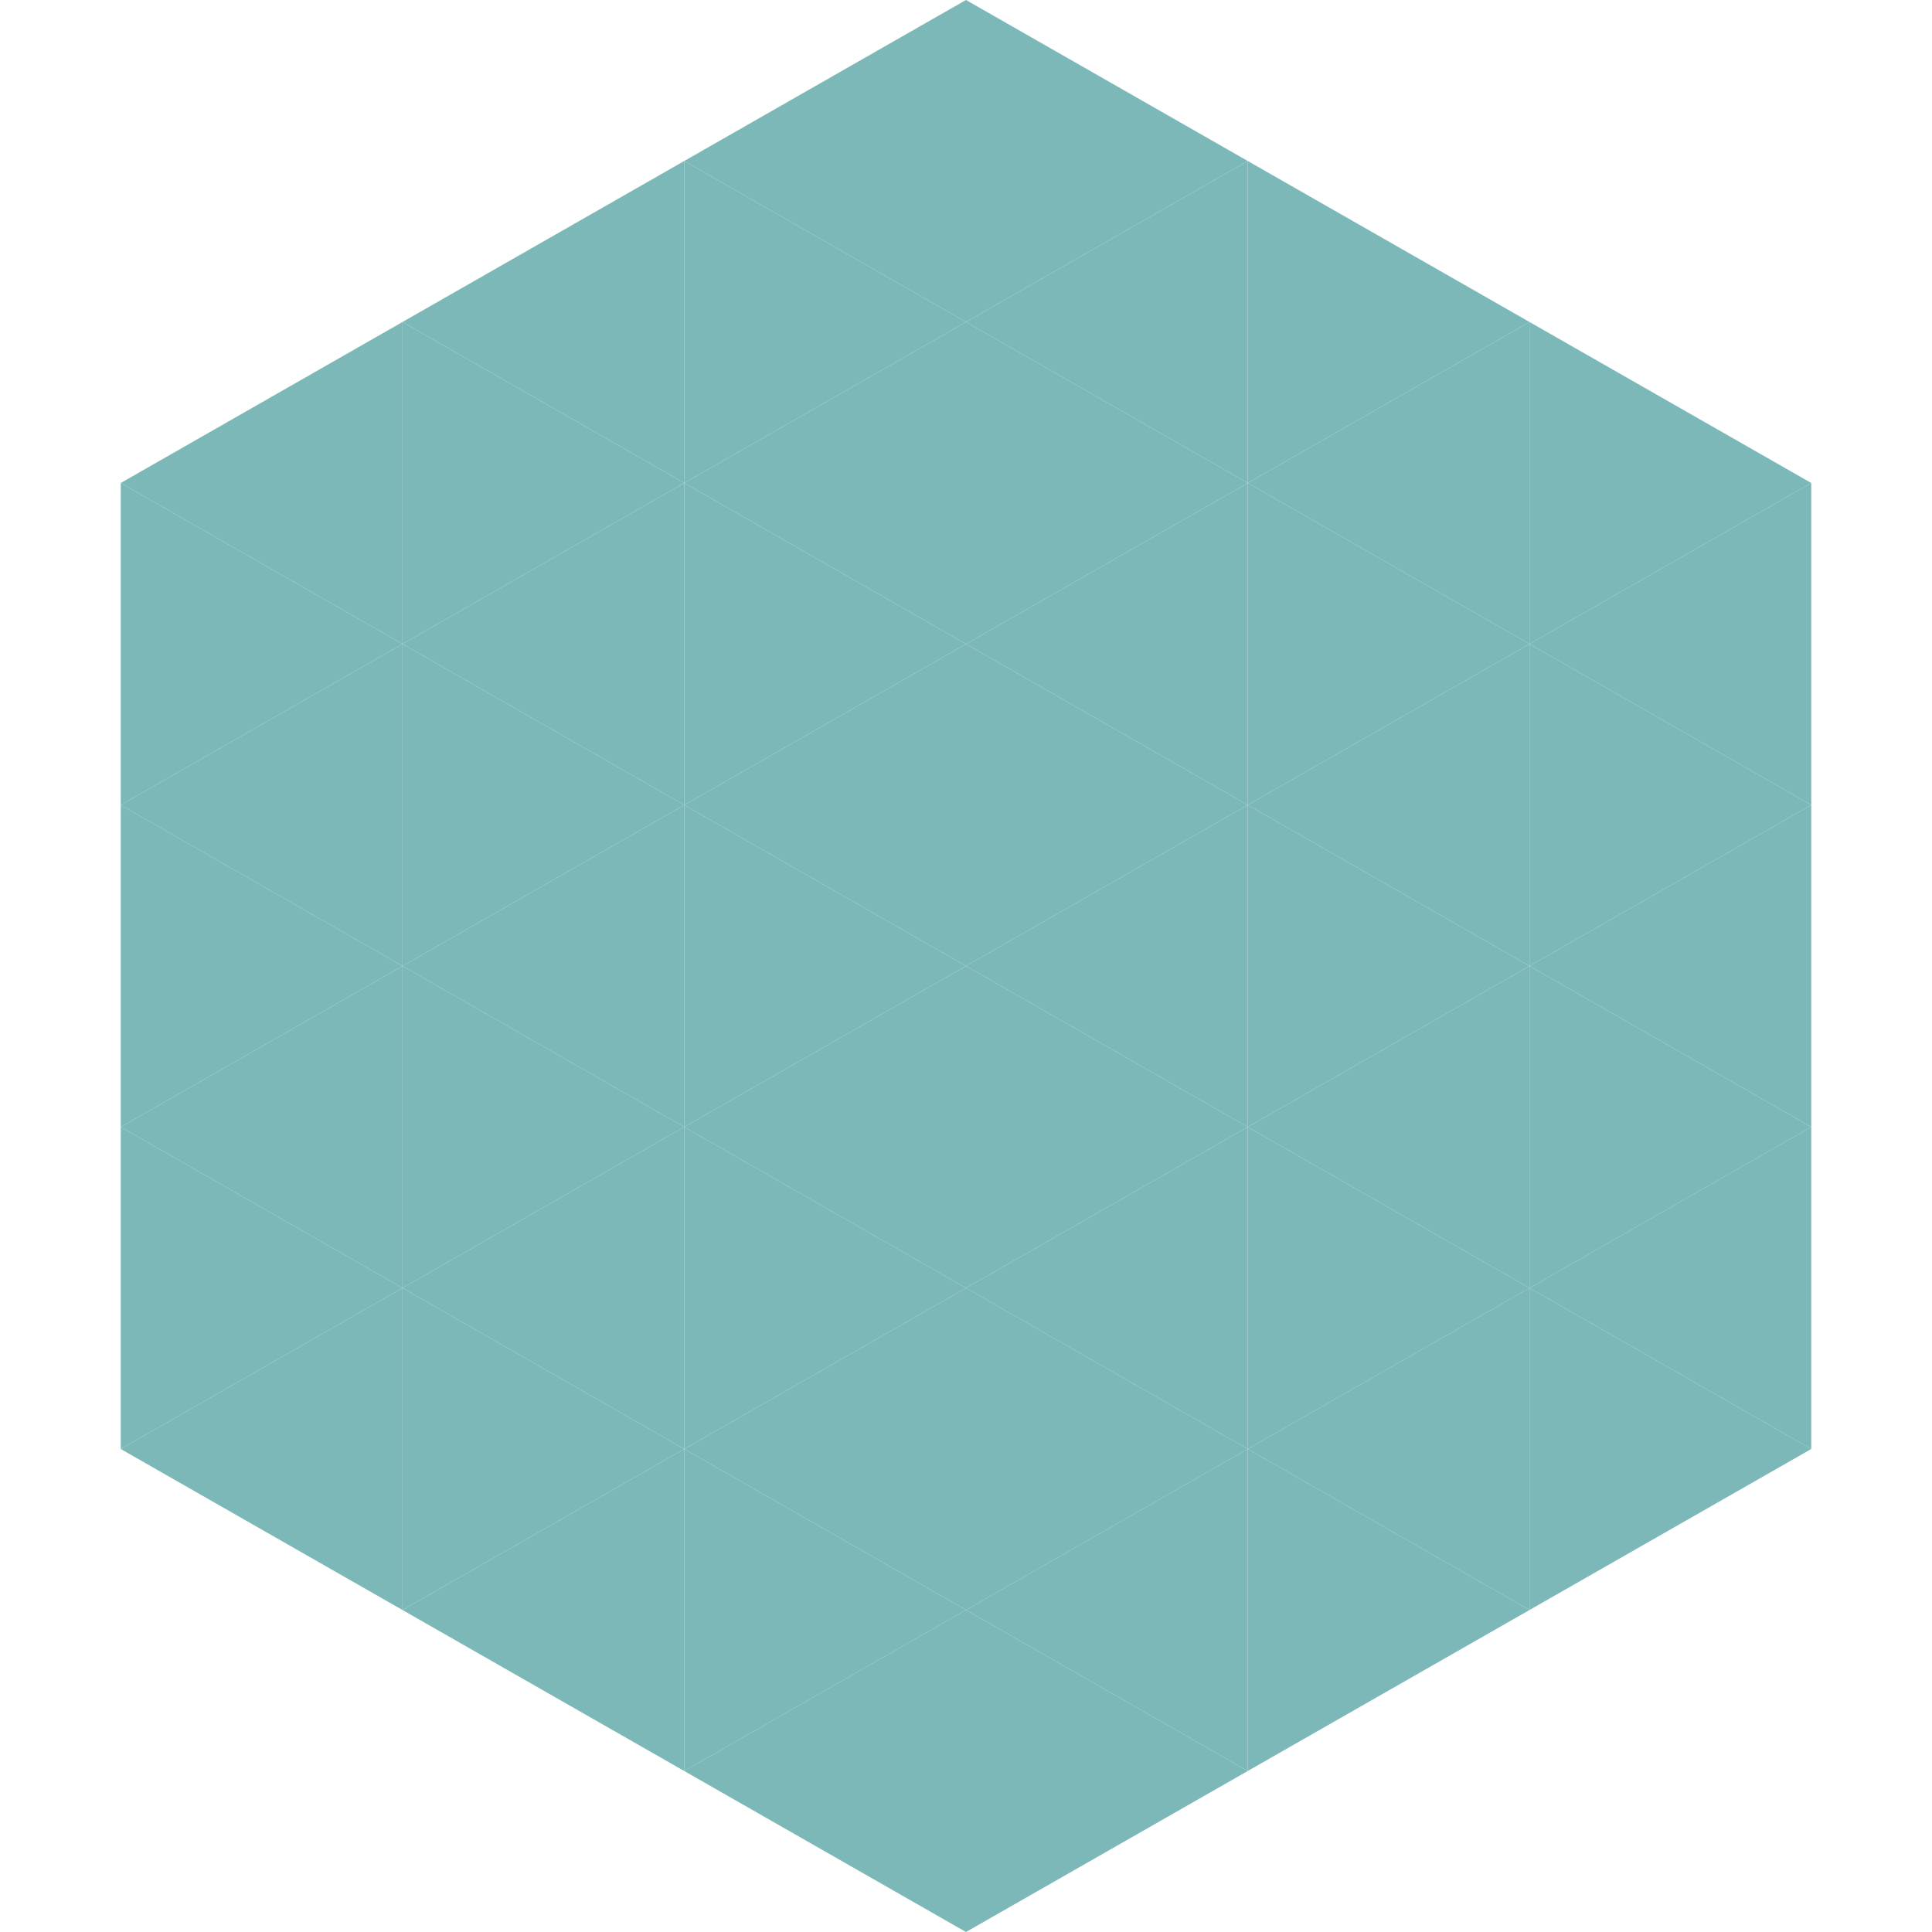 <?xml version="1.0"?>
<!-- Generated by SVGo -->
<svg width="240" height="240"
     xmlns="http://www.w3.org/2000/svg"
     xmlns:xlink="http://www.w3.org/1999/xlink">
<polygon points="50,40 15,60 50,80" style="fill:rgb(123,184,183)" />
<polygon points="190,40 225,60 190,80" style="fill:rgb(123,184,183)" />
<polygon points="15,60 50,80 15,100" style="fill:rgb(123,184,183)" />
<polygon points="225,60 190,80 225,100" style="fill:rgb(123,184,183)" />
<polygon points="50,80 15,100 50,120" style="fill:rgb(123,184,183)" />
<polygon points="190,80 225,100 190,120" style="fill:rgb(123,184,183)" />
<polygon points="15,100 50,120 15,140" style="fill:rgb(123,184,183)" />
<polygon points="225,100 190,120 225,140" style="fill:rgb(123,184,183)" />
<polygon points="50,120 15,140 50,160" style="fill:rgb(123,184,183)" />
<polygon points="190,120 225,140 190,160" style="fill:rgb(123,184,183)" />
<polygon points="15,140 50,160 15,180" style="fill:rgb(123,184,183)" />
<polygon points="225,140 190,160 225,180" style="fill:rgb(123,184,183)" />
<polygon points="50,160 15,180 50,200" style="fill:rgb(123,184,183)" />
<polygon points="190,160 225,180 190,200" style="fill:rgb(123,184,183)" />
<polygon points="15,180 50,200 15,220" style="fill:rgb(255,255,255); fill-opacity:0" />
<polygon points="225,180 190,200 225,220" style="fill:rgb(255,255,255); fill-opacity:0" />
<polygon points="50,0 85,20 50,40" style="fill:rgb(255,255,255); fill-opacity:0" />
<polygon points="190,0 155,20 190,40" style="fill:rgb(255,255,255); fill-opacity:0" />
<polygon points="85,20 50,40 85,60" style="fill:rgb(123,184,183)" />
<polygon points="155,20 190,40 155,60" style="fill:rgb(123,184,183)" />
<polygon points="50,40 85,60 50,80" style="fill:rgb(123,184,183)" />
<polygon points="190,40 155,60 190,80" style="fill:rgb(123,184,183)" />
<polygon points="85,60 50,80 85,100" style="fill:rgb(123,184,183)" />
<polygon points="155,60 190,80 155,100" style="fill:rgb(123,184,183)" />
<polygon points="50,80 85,100 50,120" style="fill:rgb(123,184,183)" />
<polygon points="190,80 155,100 190,120" style="fill:rgb(123,184,183)" />
<polygon points="85,100 50,120 85,140" style="fill:rgb(123,184,183)" />
<polygon points="155,100 190,120 155,140" style="fill:rgb(123,184,183)" />
<polygon points="50,120 85,140 50,160" style="fill:rgb(123,184,183)" />
<polygon points="190,120 155,140 190,160" style="fill:rgb(123,184,183)" />
<polygon points="85,140 50,160 85,180" style="fill:rgb(123,184,183)" />
<polygon points="155,140 190,160 155,180" style="fill:rgb(123,184,183)" />
<polygon points="50,160 85,180 50,200" style="fill:rgb(123,184,183)" />
<polygon points="190,160 155,180 190,200" style="fill:rgb(123,184,183)" />
<polygon points="85,180 50,200 85,220" style="fill:rgb(123,184,183)" />
<polygon points="155,180 190,200 155,220" style="fill:rgb(123,184,183)" />
<polygon points="120,0 85,20 120,40" style="fill:rgb(123,184,183)" />
<polygon points="120,0 155,20 120,40" style="fill:rgb(123,184,183)" />
<polygon points="85,20 120,40 85,60" style="fill:rgb(123,184,183)" />
<polygon points="155,20 120,40 155,60" style="fill:rgb(123,184,183)" />
<polygon points="120,40 85,60 120,80" style="fill:rgb(123,184,183)" />
<polygon points="120,40 155,60 120,80" style="fill:rgb(123,184,183)" />
<polygon points="85,60 120,80 85,100" style="fill:rgb(123,184,183)" />
<polygon points="155,60 120,80 155,100" style="fill:rgb(123,184,183)" />
<polygon points="120,80 85,100 120,120" style="fill:rgb(123,184,183)" />
<polygon points="120,80 155,100 120,120" style="fill:rgb(123,184,183)" />
<polygon points="85,100 120,120 85,140" style="fill:rgb(123,184,183)" />
<polygon points="155,100 120,120 155,140" style="fill:rgb(123,184,183)" />
<polygon points="120,120 85,140 120,160" style="fill:rgb(123,184,183)" />
<polygon points="120,120 155,140 120,160" style="fill:rgb(123,184,183)" />
<polygon points="85,140 120,160 85,180" style="fill:rgb(123,184,183)" />
<polygon points="155,140 120,160 155,180" style="fill:rgb(123,184,183)" />
<polygon points="120,160 85,180 120,200" style="fill:rgb(123,184,183)" />
<polygon points="120,160 155,180 120,200" style="fill:rgb(123,184,183)" />
<polygon points="85,180 120,200 85,220" style="fill:rgb(123,184,183)" />
<polygon points="155,180 120,200 155,220" style="fill:rgb(123,184,183)" />
<polygon points="120,200 85,220 120,240" style="fill:rgb(123,184,183)" />
<polygon points="120,200 155,220 120,240" style="fill:rgb(123,184,183)" />
<polygon points="85,220 120,240 85,260" style="fill:rgb(255,255,255); fill-opacity:0" />
<polygon points="155,220 120,240 155,260" style="fill:rgb(255,255,255); fill-opacity:0" />
</svg>
